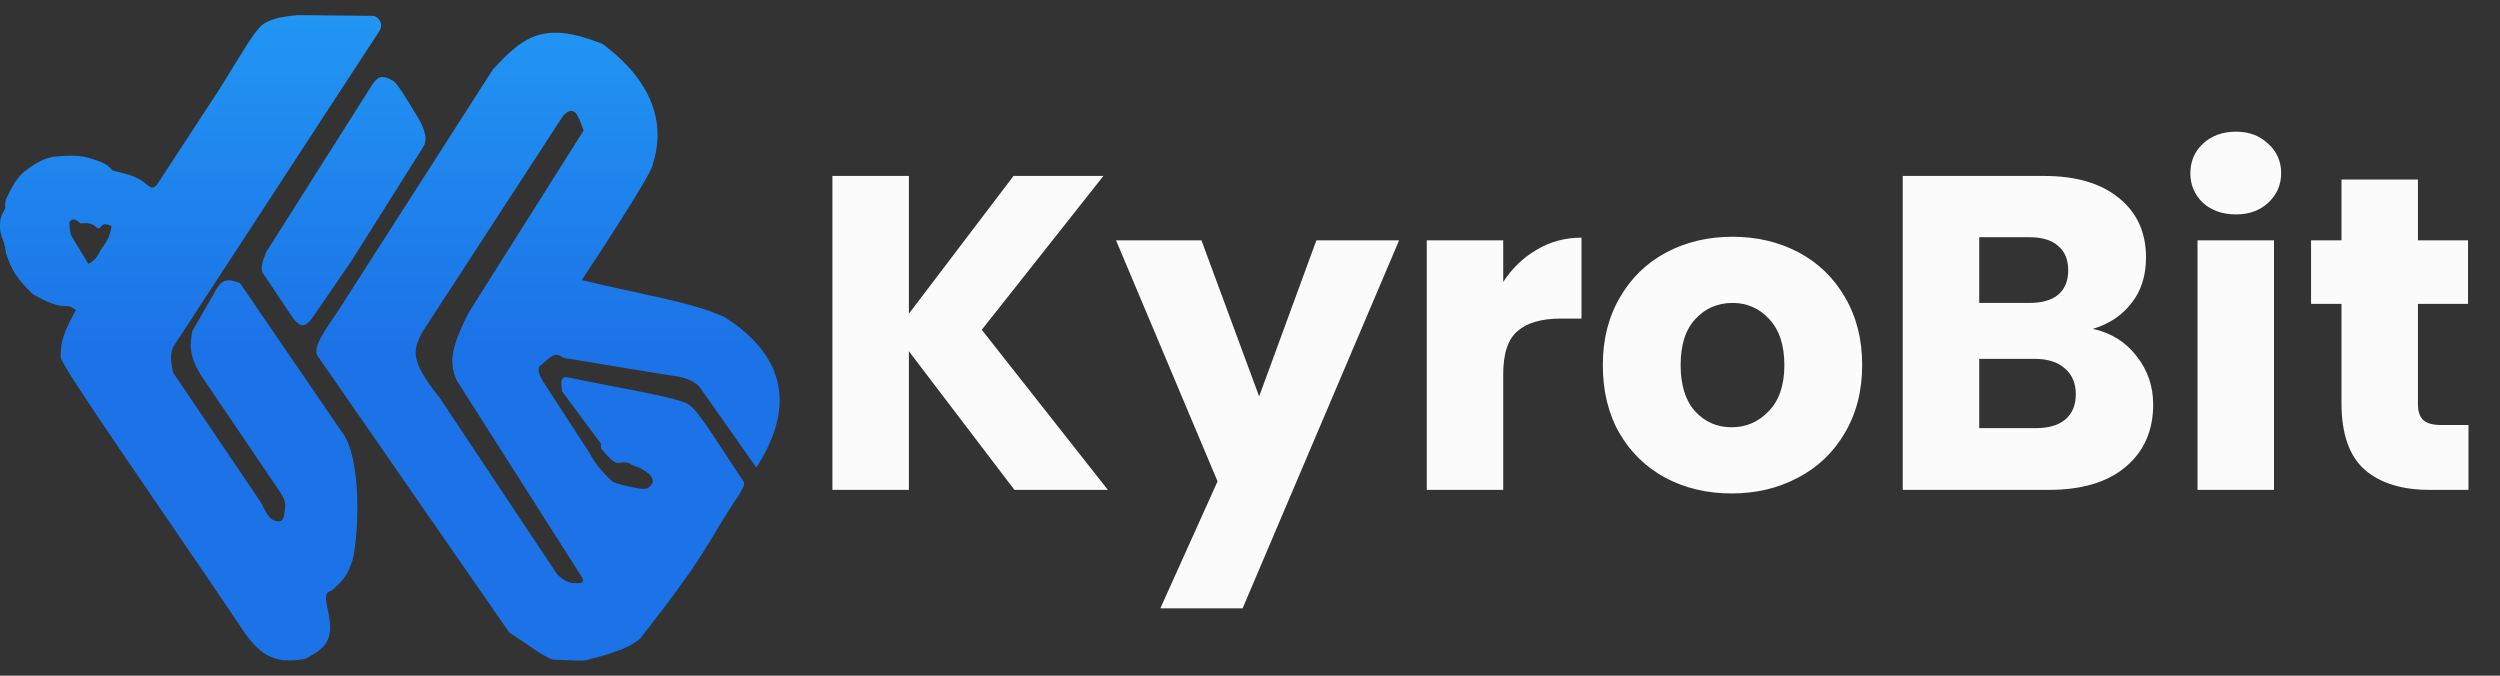 <svg width="148" height="40" viewBox="0 0 148 40" fill="none" xmlns="http://www.w3.org/2000/svg">
<rect x="0" y="0" width="148" height="40" fill="#333333" stroke="none"/>
<path fill-rule="evenodd" clip-rule="evenodd" d="M31.863 2.078C32.801 1.798 33.908 1.921 35.497 2.531L35.652 2.591L35.657 2.593L35.662 2.597C37.134 3.685 38.076 4.853 38.552 6.055C39.028 7.255 39.037 8.486 38.653 9.697C38.652 9.718 38.647 9.743 38.64 9.768C38.632 9.798 38.62 9.833 38.604 9.872C38.573 9.949 38.527 10.047 38.47 10.16C38.354 10.387 38.188 10.681 37.99 11.018C37.593 11.692 37.062 12.54 36.531 13.372C36 14.204 35.468 15.018 35.069 15.626C34.87 15.929 34.704 16.181 34.588 16.356C34.529 16.444 34.484 16.513 34.453 16.56C34.449 16.566 34.445 16.571 34.441 16.577C36.155 17.005 37.798 17.33 39.254 17.662C40.679 17.988 41.923 18.321 42.865 18.765L42.955 18.809L42.958 18.81L42.96 18.811C44.351 19.713 45.492 20.856 45.945 22.307C46.399 23.761 46.158 25.513 44.809 27.625L44.775 27.679L41.416 22.91C41.291 22.751 40.848 22.394 40.09 22.285C39.32 22.175 35.485 21.537 33.664 21.232C33.555 21.226 33.473 21.216 33.402 21.194C33.33 21.172 33.272 21.138 33.209 21.088C33.142 21.052 33.09 21.03 33.036 21.017C32.983 21.005 32.925 21.001 32.845 21.003C32.773 21.024 32.685 21.073 32.574 21.155C32.461 21.238 32.329 21.352 32.168 21.496L31.915 21.717C31.884 21.824 31.877 21.917 31.9 22.029C31.925 22.148 31.985 22.289 32.09 22.492L34.798 26.658L34.799 26.659L34.8 26.66C35.212 27.393 35.499 27.801 36.272 28.522C36.556 28.654 36.95 28.747 37.872 28.928C38.071 28.946 38.213 28.947 38.331 28.897C38.445 28.849 38.544 28.751 38.651 28.553C38.627 28.402 38.614 28.297 38.532 28.181C38.446 28.06 38.281 27.925 37.935 27.733L37.363 27.502L37.357 27.498C37.283 27.434 37.216 27.393 37.104 27.378C36.989 27.362 36.826 27.372 36.561 27.416L36.551 27.418L36.541 27.414C36.229 27.307 36.002 27.049 35.604 26.576L35.596 26.567L35.594 26.556C35.57 26.439 35.565 26.369 35.588 26.281L33.285 23.184L33.278 23.175L33.276 23.163C33.259 23.031 33.243 22.913 33.236 22.81C33.228 22.708 33.229 22.618 33.244 22.545C33.26 22.47 33.294 22.409 33.354 22.37C33.405 22.338 33.471 22.325 33.551 22.329L33.586 22.332L33.589 22.332L33.591 22.333C35.207 22.674 36.899 22.98 38.246 23.254C38.918 23.391 39.504 23.52 39.95 23.642C40.172 23.702 40.361 23.761 40.508 23.819C40.651 23.875 40.76 23.932 40.822 23.991C40.983 24.106 41.175 24.317 41.392 24.596C41.611 24.878 41.859 25.233 42.129 25.636C42.671 26.444 43.298 27.438 43.977 28.442C44.001 28.472 44.025 28.504 44.039 28.546C44.053 28.589 44.055 28.637 44.043 28.698C44.018 28.815 43.935 28.986 43.761 29.273L43.76 29.274L43.76 29.275C41.663 32.398 42.121 32.42 37.9 37.798L37.897 37.801L37.895 37.804C37.594 38.075 37.179 38.296 36.663 38.494C36.147 38.693 35.528 38.869 34.818 39.05C34.735 39.08 34.619 39.096 34.481 39.102C34.341 39.109 34.175 39.107 33.991 39.101C33.623 39.089 33.189 39.06 32.751 39.052L32.745 39.052L32.74 39.05C32.452 38.965 32.065 38.729 31.623 38.434C31.179 38.137 30.677 37.779 30.149 37.442L30.142 37.437L30.137 37.43L18.904 21.216C18.804 21.11 18.745 20.989 18.733 20.84C18.722 20.691 18.759 20.518 18.842 20.31C19.009 19.896 19.369 19.327 19.951 18.504L29.174 4.12L29.176 4.117L29.179 4.114C30.116 3.085 30.895 2.368 31.863 2.078ZM34.061 6.673C33.969 6.58 33.863 6.539 33.737 6.571C33.617 6.601 33.484 6.698 33.332 6.863L33.329 6.865L33.327 6.869L24.978 19.695L24.976 19.698L24.974 19.701C24.752 20.191 24.539 20.574 24.627 21.128C24.714 21.677 25.095 22.388 26.029 23.551L32.978 33.993L32.981 33.998L32.984 34.001C33.143 34.151 33.271 34.257 33.401 34.336C33.532 34.416 33.664 34.469 33.833 34.515L33.84 34.517L33.846 34.517C33.939 34.513 34.034 34.517 34.123 34.519C34.211 34.522 34.295 34.522 34.361 34.511C34.423 34.501 34.49 34.475 34.512 34.407C34.523 34.374 34.52 34.338 34.509 34.3C34.498 34.262 34.478 34.22 34.449 34.172L34.449 34.171L27.019 22.493C26.759 21.869 26.721 21.325 26.853 20.718C26.986 20.108 27.291 19.435 27.718 18.553L34.549 7.725L34.541 7.703C34.456 7.466 34.379 7.253 34.303 7.078C34.227 6.905 34.15 6.764 34.061 6.673Z" fill="url(#paint0_linear_297_193)"/>
<path fill-rule="evenodd" clip-rule="evenodd" d="M22.138 0.939L22.146 0.943L22.186 0.961C22.276 1.003 22.339 1.045 22.388 1.093C22.43 1.134 22.46 1.179 22.489 1.231L22.517 1.284L22.518 1.286L22.519 1.289C22.566 1.412 22.578 1.518 22.547 1.635C22.517 1.748 22.447 1.868 22.34 2.019L22.34 2.019L10.234 20.566C10.073 21.036 10.104 21.377 10.236 22.038L15.433 29.726L15.434 29.729L15.435 29.731L15.436 29.732L15.508 29.875C15.671 30.198 15.805 30.447 15.958 30.615C16.045 30.71 16.137 30.778 16.242 30.817C16.345 30.857 16.465 30.87 16.609 30.853C16.7 30.807 16.755 30.729 16.795 30.598C16.836 30.461 16.858 30.275 16.883 30.023C16.898 29.872 16.886 29.75 16.841 29.617C16.794 29.483 16.713 29.336 16.585 29.137L12.433 23.001L12.322 22.847C11.78 22.092 11.501 21.553 11.377 21.08C11.245 20.574 11.291 20.147 11.376 19.622L11.377 19.613L11.382 19.605L12.78 17.177C12.989 16.806 13.187 16.642 13.418 16.604C13.531 16.585 13.649 16.598 13.775 16.626C13.869 16.647 13.969 16.677 14.076 16.711L14.2 16.75L20.196 25.51C20.519 25.907 20.743 26.501 20.893 27.185C21.044 27.87 21.12 28.651 21.146 29.425C21.198 30.972 21.044 32.5 20.86 33.2L20.859 33.203L20.858 33.205C20.728 33.547 20.641 33.804 20.475 34.066C20.309 34.329 20.064 34.596 19.621 34.965L19.613 34.971L19.603 34.974C19.494 35 19.423 35.043 19.378 35.099C19.332 35.155 19.308 35.23 19.301 35.327C19.294 35.425 19.305 35.543 19.327 35.682C19.349 35.821 19.382 35.978 19.418 36.156L19.435 36.239C19.61 37.086 19.565 37.625 19.329 38.027C19.088 38.439 18.651 38.697 18.083 39.001L18.077 39.004L18.071 39.005C17.114 39.176 16.42 39.121 15.813 38.781C15.207 38.441 14.694 37.822 14.093 36.878C11.762 33.419 9.145 29.62 7.108 26.621C6.089 25.122 5.215 23.822 4.595 22.865C4.284 22.387 4.037 21.993 3.866 21.703C3.781 21.559 3.715 21.439 3.669 21.347C3.646 21.301 3.628 21.261 3.616 21.228C3.604 21.197 3.595 21.167 3.594 21.143L3.594 21.142V21.141C3.581 20.202 3.803 19.576 4.496 18.362C4.316 18.242 4.227 18.151 4.029 18.118C3.439 18.175 2.775 17.889 1.956 17.425L1.951 17.422L1.947 17.418C1.468 16.959 1.151 16.597 0.913 16.23C0.676 15.862 0.52 15.491 0.362 15.018L0.36 15.014L0.36 15.01C0.28 14.507 0.221 14.302 0.101 14.013L0.099 14.009L0.098 14.006L0.011 13.639L0.01 13.635L0.01 13.63C-0.004 13.286 -0.022 13.083 0.1 12.742L0.101 12.738L0.103 12.735C0.186 12.582 0.244 12.471 0.279 12.392C0.297 12.352 0.308 12.322 0.314 12.3C0.32 12.276 0.318 12.269 0.318 12.27L0.317 12.265L0.316 12.261C0.289 12.078 0.307 11.97 0.361 11.783L0.362 11.779L0.364 11.775C0.708 11.054 0.948 10.617 1.379 10.205L1.381 10.203L1.383 10.201C2.179 9.594 2.566 9.397 3.193 9.277L3.195 9.277L3.197 9.277L3.722 9.231L3.722 9.231H3.723C4.662 9.184 5.04 9.261 5.619 9.462C5.932 9.556 6.13 9.644 6.283 9.746C6.436 9.848 6.543 9.962 6.673 10.102L6.676 10.105C7.832 10.358 8.265 10.543 8.692 10.935C8.839 11.05 8.939 11.102 9.023 11.103C9.104 11.104 9.182 11.059 9.287 10.942L13 5.266L13.211 4.926C13.697 4.141 14.135 3.411 14.51 2.822C14.724 2.485 14.919 2.192 15.091 1.96C15.263 1.728 15.416 1.552 15.546 1.452L15.549 1.45C16.038 1.136 16.468 1.007 17.622 0.894L17.625 0.894H17.627L22.138 0.939ZM4.39 12.992C4.333 12.981 4.281 12.989 4.233 13.019C4.187 13.048 4.149 13.097 4.115 13.159L4.109 13.17L4.109 13.183C4.118 13.497 4.143 13.695 4.188 13.846C4.233 13.998 4.297 14.098 4.378 14.214L5.209 15.588L5.23 15.623L5.265 15.605C5.671 15.395 5.788 15.131 5.981 14.765C6.4 14.233 6.533 13.872 6.6 13.418L6.606 13.381L6.573 13.368C6.456 13.322 6.357 13.283 6.268 13.276C6.173 13.269 6.09 13.297 6.004 13.376L5.995 13.384L5.992 13.395C5.971 13.453 5.95 13.48 5.919 13.494C5.886 13.509 5.835 13.513 5.747 13.504C5.632 13.373 5.518 13.289 5.366 13.246C5.215 13.202 5.03 13.201 4.778 13.226C4.699 13.162 4.63 13.11 4.569 13.071C4.504 13.03 4.445 13.002 4.39 12.992Z" fill="url(#paint1_linear_297_193)"/>
<path d="M22.613 4.559C22.786 4.544 22.97 4.618 23.19 4.739L23.287 4.793L23.289 4.794L23.292 4.796C23.421 4.898 23.582 5.102 23.826 5.474C24.041 5.801 24.322 6.261 24.706 6.904L24.876 7.191L24.877 7.193L24.878 7.194C25.087 7.629 25.187 7.933 25.194 8.184C25.201 8.438 25.114 8.631 24.963 8.844L20.81 15.44L20.81 15.441L20.809 15.441L18.449 18.877L18.448 18.879L18.446 18.881C18.357 18.988 18.274 19.077 18.194 19.141C18.113 19.205 18.032 19.247 17.944 19.254C17.769 19.268 17.593 19.143 17.375 18.88L17.373 18.879L17.372 18.877L15.536 16.128L15.532 16.123L15.53 16.117C15.439 15.843 15.5 15.571 15.75 14.939L15.752 14.935L15.754 14.931L22.049 4.991L22.049 4.99L22.049 4.99C22.239 4.712 22.412 4.576 22.613 4.559Z" fill="url(#paint2_linear_297_193)"/>
<path d="M60.053 29L53.806 20.793V29H49.279V10.416H53.806V18.57L60.001 10.416H65.322L58.121 19.523L65.586 29H60.053ZM82.827 14.228L73.562 36.015H68.691L72.079 28.497L66.07 14.228H71.126L74.541 23.467L77.93 14.228H82.827ZM88.991 16.69C89.52 15.878 90.182 15.243 90.976 14.784C91.77 14.308 92.653 14.069 93.624 14.069V18.861H92.379C91.25 18.861 90.403 19.108 89.838 19.602C89.273 20.079 88.991 20.926 88.991 22.144V29H84.464V14.228H88.991V16.69ZM102.511 29.212C101.064 29.212 99.758 28.903 98.593 28.285C97.446 27.668 96.537 26.785 95.867 25.638C95.214 24.491 94.887 23.149 94.887 21.614C94.887 20.096 95.223 18.764 95.893 17.617C96.564 16.452 97.482 15.561 98.646 14.943C99.811 14.325 101.117 14.016 102.564 14.016C104.012 14.016 105.318 14.325 106.482 14.943C107.647 15.561 108.565 16.452 109.235 17.617C109.906 18.764 110.241 20.096 110.241 21.614C110.241 23.132 109.897 24.473 109.209 25.638C108.538 26.785 107.612 27.668 106.429 28.285C105.265 28.903 103.959 29.212 102.511 29.212ZM102.511 25.294C103.376 25.294 104.109 24.976 104.709 24.341C105.326 23.705 105.635 22.797 105.635 21.614C105.635 20.432 105.335 19.523 104.735 18.887C104.153 18.252 103.429 17.934 102.564 17.934C101.682 17.934 100.95 18.252 100.367 18.887C99.785 19.505 99.493 20.414 99.493 21.614C99.493 22.797 99.776 23.705 100.341 24.341C100.923 24.976 101.647 25.294 102.511 25.294ZM123.894 19.47C124.971 19.699 125.835 20.238 126.488 21.085C127.141 21.914 127.468 22.867 127.468 23.944C127.468 25.497 126.921 26.732 125.826 27.65C124.75 28.55 123.241 29 121.3 29H112.643V10.416H121.008C122.897 10.416 124.37 10.848 125.429 11.713C126.506 12.578 127.044 13.752 127.044 15.234C127.044 16.328 126.753 17.237 126.171 17.961C125.606 18.684 124.847 19.187 123.894 19.47ZM117.17 17.934H120.135C120.876 17.934 121.441 17.776 121.829 17.458C122.235 17.122 122.438 16.637 122.438 16.002C122.438 15.367 122.235 14.881 121.829 14.546C121.441 14.21 120.876 14.043 120.135 14.043H117.17V17.934ZM120.505 25.347C121.264 25.347 121.847 25.179 122.253 24.844C122.676 24.491 122.888 23.988 122.888 23.335C122.888 22.682 122.667 22.17 122.226 21.799C121.803 21.429 121.211 21.244 120.453 21.244H117.17V25.347H120.505ZM132.37 12.693C131.576 12.693 130.923 12.463 130.411 12.005C129.917 11.528 129.67 10.946 129.67 10.257C129.67 9.551 129.917 8.969 130.411 8.51C130.923 8.034 131.576 7.795 132.37 7.795C133.147 7.795 133.782 8.034 134.276 8.51C134.788 8.969 135.044 9.551 135.044 10.257C135.044 10.946 134.788 11.528 134.276 12.005C133.782 12.463 133.147 12.693 132.37 12.693ZM134.62 14.228V29H130.093V14.228H134.62ZM146.134 25.161V29H143.831C142.189 29 140.91 28.603 139.992 27.809C139.074 26.997 138.616 25.682 138.616 23.864V17.987H136.815V14.228H138.616V10.628H143.142V14.228H146.107V17.987H143.142V23.917C143.142 24.358 143.248 24.676 143.46 24.87C143.672 25.064 144.025 25.161 144.519 25.161H146.134Z" fill="#FBFBFB"/>
<defs>
<linearGradient id="paint0_linear_297_193" x1="23.077" y1="0.894" x2="23.077" y2="39.106" gradientUnits="userSpaceOnUse">
<stop stop-color="#2196F3"/>
<stop offset="0.51" stop-color="#1C73E7"/>
</linearGradient>
<linearGradient id="paint1_linear_297_193" x1="23.077" y1="0.894" x2="23.077" y2="39.106" gradientUnits="userSpaceOnUse">
<stop stop-color="#2196F3"/>
<stop offset="0.51" stop-color="#1C73E7"/>
</linearGradient>
<linearGradient id="paint2_linear_297_193" x1="23.077" y1="0.894" x2="23.077" y2="39.106" gradientUnits="userSpaceOnUse">
<stop stop-color="#2196F3"/>
<stop offset="0.51" stop-color="#1C73E7"/>
</linearGradient>
</defs>
</svg>
